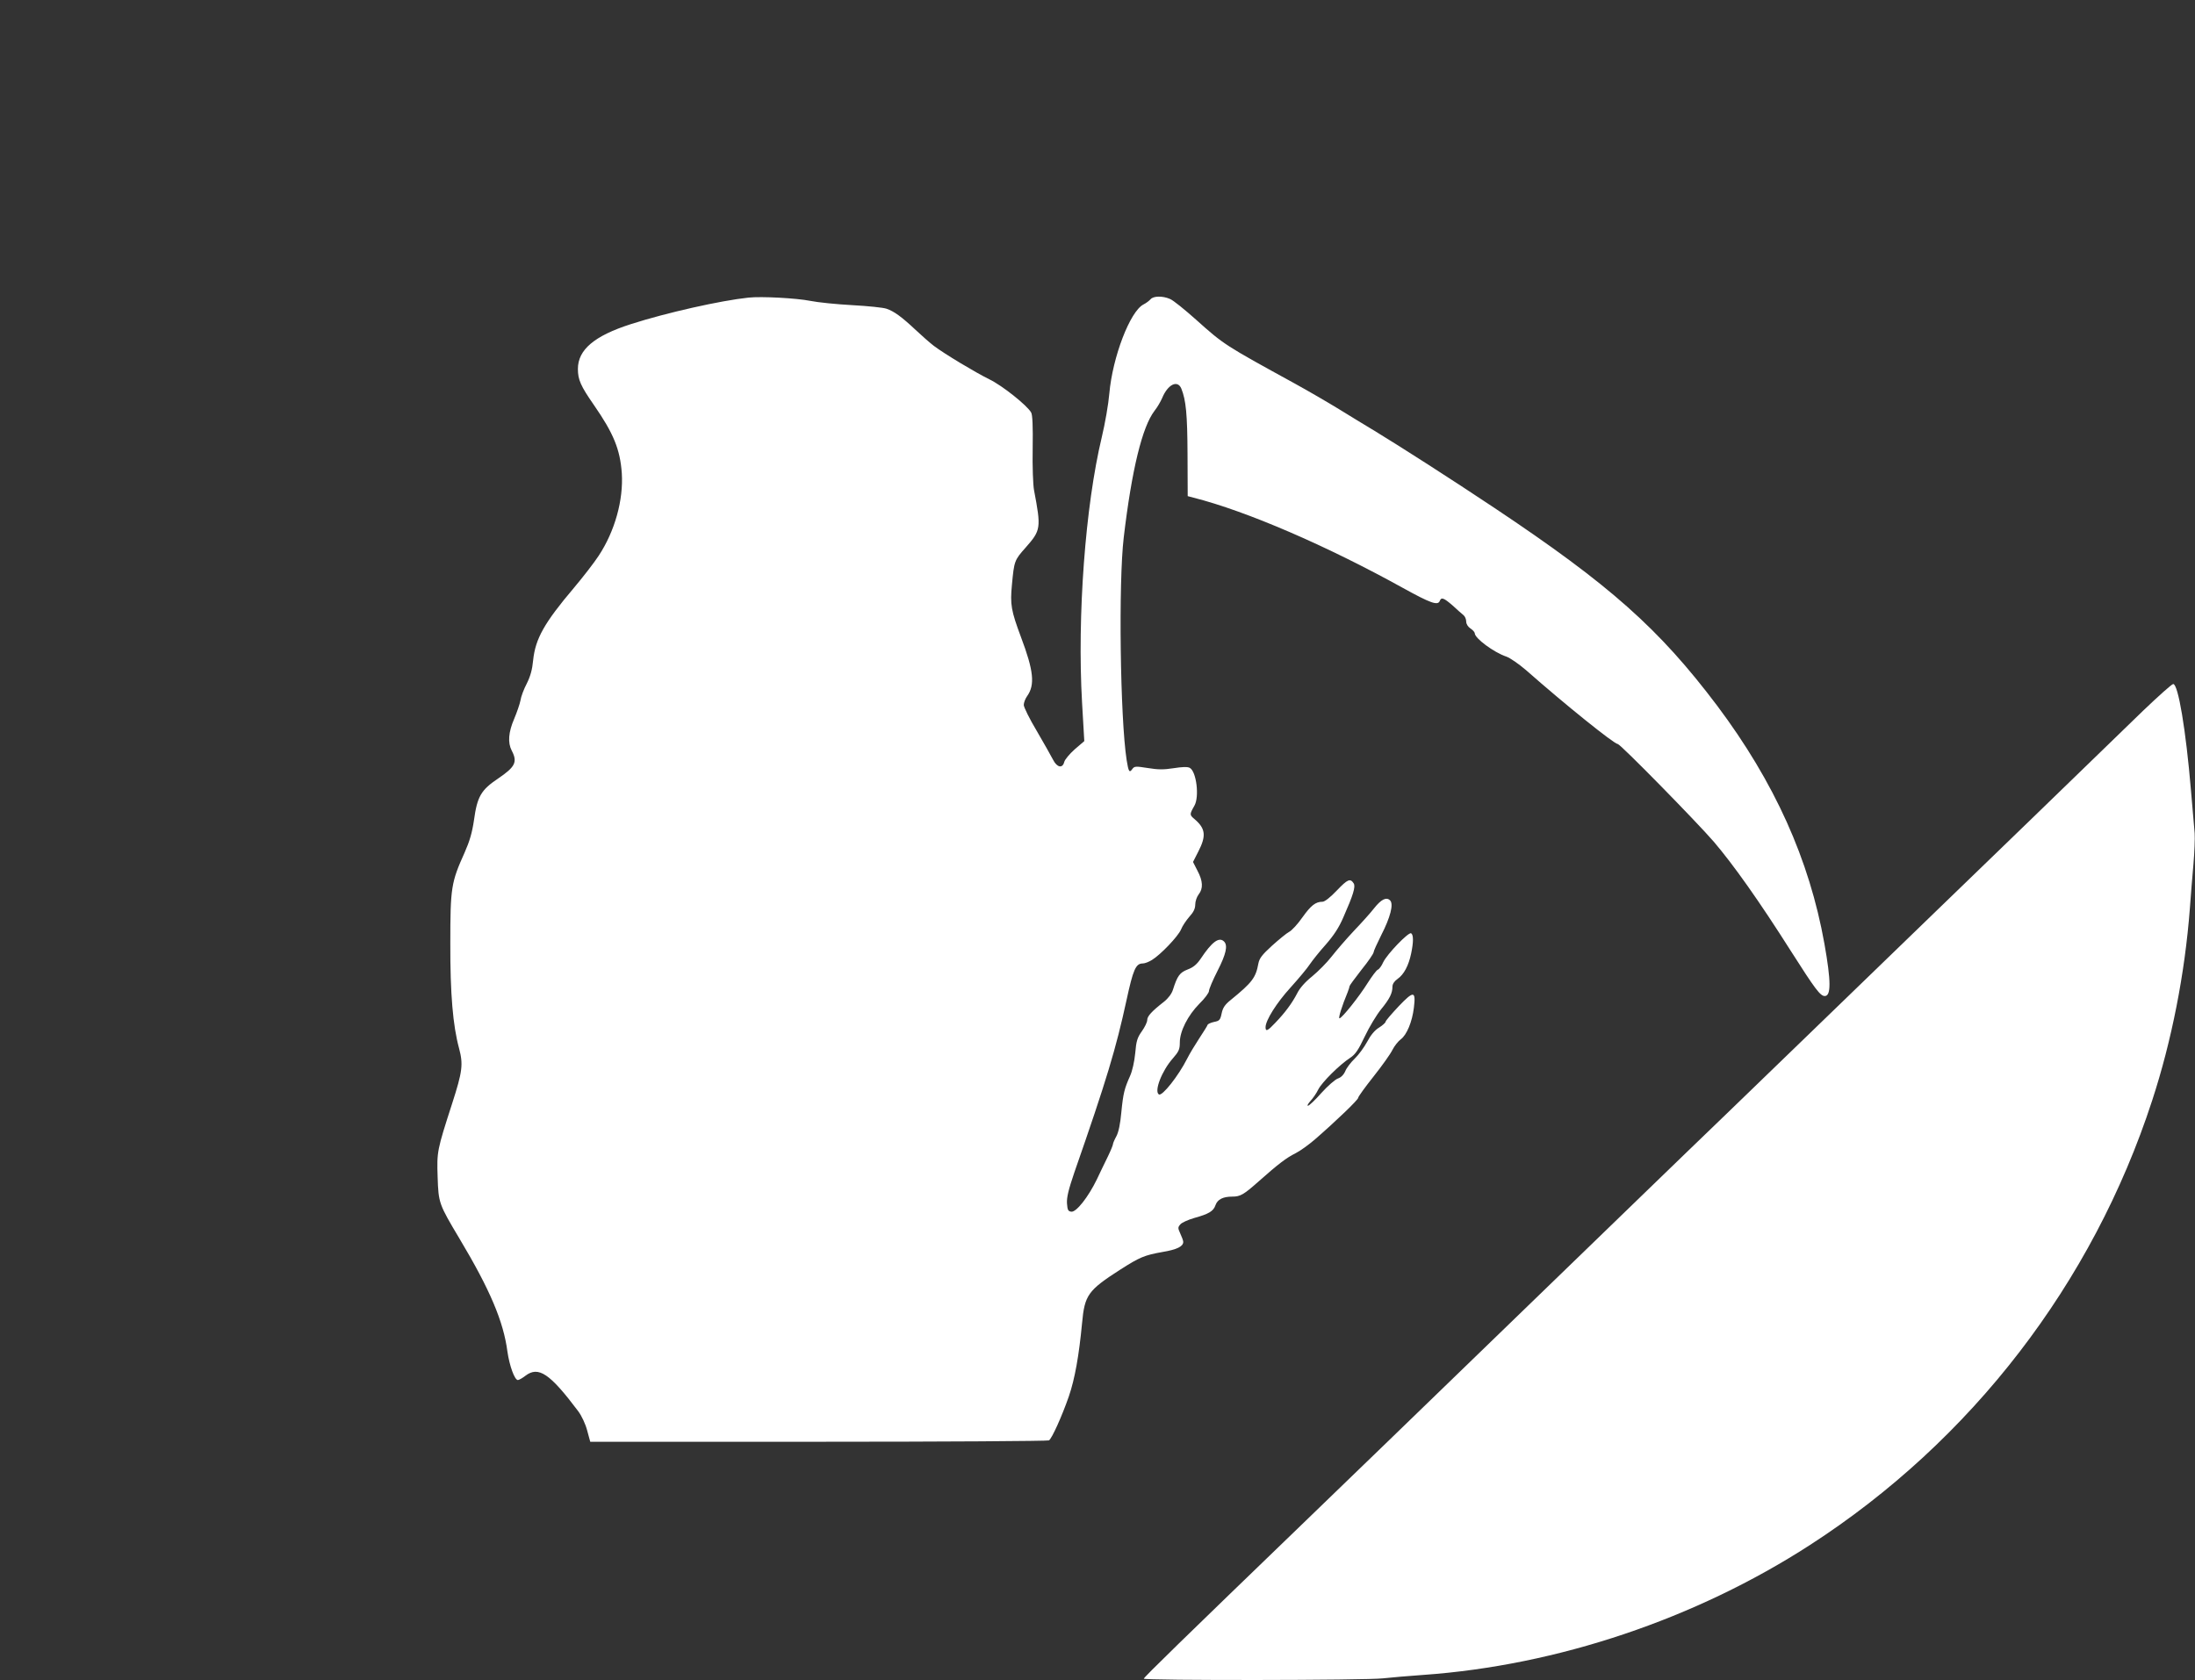 <?xml version="1.0" standalone="no"?>
<!DOCTYPE svg PUBLIC "-//W3C//DTD SVG 20010904//EN"
 "http://www.w3.org/TR/2001/REC-SVG-20010904/DTD/svg10.dtd">
<svg version="1.0" xmlns="http://www.w3.org/2000/svg"
 width="1280pt" height="980pt" viewBox="0 0 1280 980"
 preserveAspectRatio="xMidYMid meet">
<rect x="0" y="0" width="1280" height="980" fill="#333333" stroke="none"/>
<g transform="translate(0,980) scale(0.1,-0.1)"
fill="#ffffff" stroke="none">
<path d="M4365 8064 c-162 -17 -479 -88 -687 -155 -212 -68 -308 -149 -308
-261 0 -63 16 -99 93 -210 115 -166 153 -259 163 -398 10 -156 -40 -338 -135
-482 -26 -40 -92 -125 -145 -188 -172 -203 -224 -296 -237 -421 -5 -54 -16
-94 -37 -136 -17 -32 -34 -77 -37 -99 -4 -21 -21 -70 -37 -108 -33 -77 -38
-138 -14 -184 35 -67 21 -95 -79 -163 -100 -67 -122 -105 -141 -243 -11 -74
-25 -122 -55 -190 -78 -173 -83 -204 -83 -526 -1 -297 15 -482 51 -615 25 -94
20 -135 -41 -324 -87 -270 -89 -278 -84 -426 5 -153 7 -158 128 -361 177 -296
256 -482 279 -658 12 -83 42 -166 61 -166 6 0 26 11 44 25 76 58 142 14 308
-207 20 -27 42 -74 52 -112 l18 -66 1332 0 c732 0 1336 4 1343 8 17 11 75 139
116 257 35 102 59 238 77 427 15 164 34 191 224 313 113 72 139 83 245 102 84
14 121 32 121 59 0 7 -8 29 -17 48 -15 33 -15 37 1 55 9 10 45 26 79 36 87 24
113 40 125 75 12 34 44 50 98 50 47 0 66 11 154 89 115 102 161 137 215 164
28 14 77 50 111 79 130 113 254 233 254 244 0 7 41 63 90 125 50 63 99 132
110 155 11 22 33 50 49 62 34 25 66 101 76 184 12 99 -1 100 -88 9 -42 -45
-77 -85 -77 -91 0 -5 -17 -21 -38 -34 -25 -15 -49 -44 -69 -82 -18 -33 -50
-77 -73 -99 -23 -22 -48 -55 -55 -73 -9 -21 -25 -37 -43 -43 -17 -6 -60 -44
-97 -85 -36 -41 -71 -74 -78 -74 -6 0 1 12 15 28 14 15 35 45 46 68 22 42 122
142 186 184 30 20 47 45 85 125 26 55 69 126 95 158 50 61 66 94 66 132 0 15
11 32 30 45 37 26 64 77 79 148 14 67 14 109 0 118 -15 9 -140 -121 -163 -169
-9 -21 -24 -41 -31 -43 -8 -3 -34 -38 -59 -77 -49 -79 -151 -207 -165 -207 -8
0 14 71 48 153 6 16 11 31 11 35 0 4 32 47 70 96 39 48 70 94 70 101 0 7 20
51 44 99 54 105 74 183 52 204 -21 21 -51 7 -93 -46 -20 -26 -73 -85 -118
-132 -44 -47 -102 -114 -130 -150 -27 -35 -79 -87 -113 -115 -41 -33 -73 -69
-88 -100 -29 -56 -70 -112 -128 -172 -44 -47 -56 -52 -56 -25 0 40 64 142 146
232 47 52 98 113 112 135 15 22 56 74 93 115 47 54 77 99 103 160 57 129 72
178 60 197 -20 31 -35 25 -98 -41 -39 -41 -71 -66 -84 -66 -40 0 -67 -21 -117
-91 -27 -39 -62 -77 -78 -85 -15 -8 -60 -45 -100 -81 -58 -53 -73 -73 -79
-104 -15 -82 -36 -110 -160 -211 -35 -28 -47 -46 -54 -79 -8 -39 -13 -44 -44
-50 -19 -4 -36 -12 -38 -17 -1 -5 -23 -40 -48 -78 -25 -38 -57 -91 -71 -119
-51 -101 -146 -221 -165 -209 -29 18 17 138 82 211 34 39 40 52 40 92 0 66 47
158 114 226 31 30 56 64 56 74 0 11 22 63 50 118 50 98 61 148 38 171 -29 29
-71 -2 -136 -100 -23 -34 -44 -51 -76 -63 -46 -18 -60 -36 -86 -118 -7 -23
-27 -50 -52 -70 -73 -57 -98 -85 -98 -107 0 -12 -14 -41 -31 -65 -27 -38 -33
-57 -39 -128 -5 -51 -17 -104 -30 -133 -33 -74 -40 -100 -51 -212 -6 -67 -16
-116 -29 -140 -11 -20 -20 -41 -20 -47 0 -5 -13 -37 -29 -70 -16 -33 -46 -94
-65 -135 -50 -103 -120 -192 -149 -188 -19 3 -22 10 -25 49 -2 35 9 80 43 180
188 539 243 723 304 1004 39 180 54 215 95 215 12 0 35 9 53 20 51 31 153 138
170 178 8 21 31 54 49 75 24 26 34 47 34 71 0 18 9 45 20 59 27 34 25 78 -7
138 l-26 51 31 61 c47 91 42 134 -21 188 -31 26 -31 28 -2 79 30 52 12 200
-27 221 -13 7 -43 6 -94 -2 -58 -9 -90 -9 -151 1 -70 11 -78 11 -90 -6 -17
-24 -22 -16 -33 52 -38 246 -48 1038 -17 1299 47 397 108 645 179 738 16 20
36 54 45 75 33 80 90 108 112 55 27 -68 35 -148 36 -383 l1 -244 34 -9 c308
-78 776 -280 1220 -526 163 -90 205 -105 216 -76 9 23 23 18 75 -27 26 -24 54
-49 63 -56 9 -7 16 -24 16 -37 0 -15 10 -31 25 -41 14 -9 25 -22 25 -28 0 -29
112 -112 184 -136 21 -7 73 -43 115 -79 229 -202 514 -431 535 -431 15 0 459
-453 560 -570 115 -135 264 -345 451 -640 140 -220 170 -260 196 -260 37 0 37
86 -2 305 -88 492 -291 942 -625 1388 -339 450 -626 705 -1299 1154 -261 174
-544 355 -698 449 -54 32 -148 90 -210 128 -62 38 -177 105 -257 149 -410 225
-412 226 -575 372 -66 59 -134 114 -152 121 -43 19 -98 18 -114 -2 -7 -8 -25
-22 -41 -30 -78 -40 -180 -306 -199 -519 -5 -61 -25 -176 -44 -255 -96 -400
-144 -1043 -115 -1549 l13 -224 -56 -48 c-30 -27 -58 -60 -61 -74 -10 -39 -42
-32 -65 13 -11 22 -54 97 -95 168 -42 70 -76 139 -76 152 0 13 9 37 20 52 46
65 38 147 -36 343 -58 156 -64 190 -53 306 13 138 14 143 80 217 89 101 91
113 49 334 -6 30 -10 141 -8 245 2 127 -1 196 -9 209 -24 42 -170 158 -243
193 -83 41 -263 149 -325 196 -22 17 -69 58 -105 92 -82 77 -126 109 -170 124
-19 7 -109 16 -200 21 -91 5 -201 16 -245 25 -80 16 -285 27 -360 19z"/>
<path d="M12496 5653 c-352 -342 -1009 -978 -1201 -1163 -111 -107 -390 -377
-620 -600 -230 -223 -504 -488 -610 -590 -106 -102 -329 -317 -496 -479 -340
-329 -1002 -970 -1448 -1402 -161 -156 -389 -376 -506 -489 -716 -691 -945
-914 -945 -922 0 -11 1297 -10 1395 2 44 5 150 14 235 20 780 55 1587 326
2255 758 941 608 1648 1526 1995 2592 114 349 191 740 220 1120 5 74 15 191
21 260 6 69 9 150 7 180 -3 30 -13 145 -22 255 -29 345 -74 615 -103 615 -8 0
-87 -71 -177 -157z"/>
</g>
</svg>
